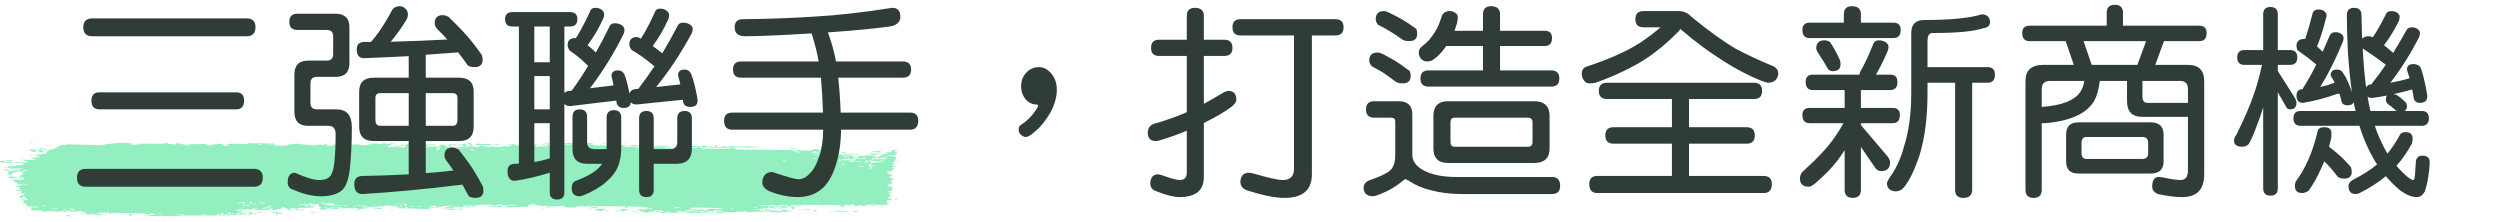 <svg width="529" height="47" viewBox="0 0 529 47" fill="none" xmlns="http://www.w3.org/2000/svg">
<path d="M14.701 45.872C14.819 45.852 15.292 45.901 15.496 45.893C15.264 46.107 14.277 45.946 14.701 45.872ZM35.699 30.287C35.529 30.34 35.359 30.393 35.189 30.446C35.672 30.48 36.321 30.441 36.769 30.492C36.842 30.5 36.652 30.654 36.825 30.661C36.998 30.668 36.965 30.458 37.217 30.435C37.5 30.411 38.795 30.557 39.244 30.553C40.921 30.539 42.613 30.419 44.294 30.506C42.559 30.662 44.307 30.82 44.793 30.753C44.901 30.737 44.884 30.347 46.625 30.445C47.731 30.507 46.709 31.065 48.556 30.786C47.136 30.395 48.532 30.423 49.645 30.41C49.837 30.407 51.387 30.466 52.071 30.449C52.305 30.443 52.662 30.238 52.973 30.233C53.187 30.229 53.348 30.341 53.666 30.335C55.145 30.31 56.601 30.302 58.083 30.339C57.217 30.865 58.763 30.563 58.833 30.588C59.186 30.731 57.589 30.772 58.22 30.861C59.103 30.845 59.986 30.828 60.869 30.812C60.144 30.748 61.828 30.37 62.138 30.542C62.001 30.077 66.161 30.946 66.794 30.791C66.926 30.758 66.063 30.528 68.066 30.633C68.283 30.645 68.201 30.785 68.314 30.772C68.383 30.764 68.795 30.319 69.234 30.565C69.395 30.655 68.368 30.947 70.622 30.83C69.725 30.377 73.747 30.584 74.487 30.698C74.34 30.637 74.192 30.576 74.044 30.515C74.776 30.679 74.908 30.525 75.072 30.534C75.737 30.567 76.65 30.723 77.269 30.709C77.993 30.692 77.995 30.41 78.839 30.52C78.639 30.458 78.439 30.396 78.238 30.334C78.821 30.349 79.404 30.363 79.987 30.378C78.637 30.752 80.278 30.396 80.387 30.388C80.559 30.375 80.311 30.527 80.6 30.508C80.629 30.505 80.586 30.361 81.031 30.345C81.96 30.312 81.813 30.493 82.203 30.491C82.239 30.49 82.114 30.36 82.787 30.33C84.928 30.232 82.776 30.429 82.694 30.447C82.587 30.47 83.32 31.012 81.502 30.82C82.113 30.881 82.174 31.121 82.243 31.127C82.304 31.131 83.362 31.098 83.42 31.089C83.94 31.008 83.482 30.844 83.584 30.815C83.667 30.791 84.941 31.005 85.24 30.512C85.85 30.966 84.889 30.925 83.866 30.995C83.717 31.088 84.84 31.178 84.899 31.178C86.348 31.177 85.546 30.804 85.862 30.565C86.029 30.44 86.619 30.695 86.074 30.36C87.389 30.325 86.591 30.519 86.676 30.547C86.805 30.59 87.265 30.494 87.322 30.506C87.407 30.525 87.113 30.641 87.446 30.682C87.501 30.688 88.038 30.488 87.346 30.393C88.271 30.422 88.195 30.251 88.509 30.594C89.146 29.945 88.971 30.978 89.222 31.014C89.889 31.11 89.695 30.601 89.731 30.576C89.973 30.416 91.82 30.591 92.278 30.518C92.097 30.885 90.814 30.522 90.526 30.593C89.57 30.83 91.875 30.777 91.18 31.238C91.472 31.111 91.763 30.985 92.054 30.858C92.589 31.154 91.831 31.284 93.268 31.175C93.504 30.919 92.252 31.216 92.503 31.014C92.651 30.896 93.485 30.87 93.501 30.808C93.517 30.733 92.764 30.822 92.883 30.707C93.142 30.457 95.89 30.695 93.798 30.831C94.382 30.826 94.682 31.322 95.188 31.168C95.516 31.067 93.675 30.383 96.436 30.508C96.495 30.742 95.332 30.578 95.302 30.595C95.26 30.621 95.47 31.149 95.507 31.175C95.635 31.261 98.456 30.978 99.052 31.244C98.816 30.939 101.183 31.189 101.44 31.096C101.509 31.071 101.253 30.884 101.326 30.864C101.784 30.746 103.022 31.08 103.596 31.088C104.239 31.098 104.157 30.937 104.193 30.937C104.476 30.946 104.25 31.056 104.423 31.055C104.684 31.055 106.479 31.077 106.569 31.054C106.595 31.047 106.302 30.863 106.694 30.828C106.762 30.822 106.719 31.04 107.877 30.946C109.273 30.832 106.908 30.674 107.488 30.445C108.385 30.771 108.355 30.448 108.599 30.473C108.683 30.482 109.309 30.757 109.989 30.74C109.501 30.784 109.013 30.829 108.525 30.874C109.005 30.922 109.937 30.862 110.332 30.917C110.525 30.943 110.366 31.169 110.785 31.163C110.874 31.16 111.227 30.61 110.129 30.857C110.042 30.661 110.564 30.788 110.806 30.733C110.843 30.724 110.987 30.396 111.297 30.6C111.371 30.65 110.562 31.607 112.649 30.915C112.716 30.892 112.482 30.773 112.548 30.748C112.593 30.731 113.125 30.779 113.184 30.762C113.244 30.744 112.987 30.613 113.059 30.587C113.426 30.455 113.908 30.974 113.151 30.934C113.404 30.998 113.657 31.062 113.911 31.127C113.64 30.735 114.308 31.017 114.659 31.005C116.904 30.927 115.4 30.673 115.786 30.542C116.407 30.33 115.933 31 116.855 30.798C116.94 30.78 115.826 30.495 118.001 30.656C117.68 30.667 117.359 30.678 117.038 30.689C117.223 31.067 118.197 30.663 118.272 30.658C119.127 30.606 118.549 30.742 119.818 30.547C119.931 30.53 120.178 30.623 120.42 30.577C121.424 30.385 119.095 30.46 119.031 30.307C119.001 30.232 121.506 30.251 121.592 30.287C121.957 30.445 120.456 30.356 120.742 30.552C120.847 30.622 124.417 30.479 125.133 30.555C125.96 30.644 126.332 31.157 126.337 30.581C126.57 31.146 126.776 30.76 126.882 30.764C128.16 30.817 128.163 30.822 129.259 30.768C129.501 30.756 129.705 30.928 129.791 30.899C129.841 30.881 129.747 30.698 129.992 30.641C130.331 30.564 132.368 30.753 132.52 30.854C132.671 30.956 131.659 30.898 131.84 31.065C132.573 31.082 133.275 31.041 134.013 31.058C134.319 31.066 134.162 31.183 134.294 31.185C134.35 31.187 135.408 31.084 135.363 31.041C135.258 30.94 131.992 31.008 132.852 30.803C133.018 30.764 133.604 31.033 133.511 30.706C136.429 30.78 139.346 30.854 142.264 30.928C140.587 31.173 138.701 30.954 136.945 30.977C136.705 30.98 135.891 30.948 135.99 31.114C137.483 31.157 139.339 31.07 140.773 31.178C140.819 31.182 140.65 31.331 140.822 31.354C141.143 31.398 142.189 31.158 142.365 31.22C142.395 31.235 141.8 31.431 141.981 31.555C142.446 31.875 142.564 31.167 142.963 31.175C143.272 31.182 145.348 31.524 145.865 31.308C146.415 31.078 144.335 31.174 144.489 30.986C145.896 30.797 147.321 30.999 148.651 30.975C148.674 30.975 148.471 30.827 148.767 30.806C149.284 30.77 149.419 30.98 149.67 31.013C149.941 31.049 150.9 31.019 151.028 31.095C151.044 31.105 150.85 31.313 150.821 31.319C150.403 31.405 150.255 31.135 150.217 31.131C150.074 31.121 149.934 31.224 149.804 31.218C149.589 31.208 149.471 31.113 149.188 31.104C148.993 31.098 149.182 31.281 148.993 31.273C148.924 31.269 148.179 30.85 148.11 31.278C148.088 31.413 154.181 31.586 154.79 31.478C154.267 31.427 153.745 31.375 153.223 31.324C154.283 31.449 155.558 31.107 155.648 31.613C159.581 31.654 163.515 31.696 167.448 31.737C168.151 31.78 167.765 32.105 168.921 32.01C168.622 31.907 168.324 31.803 168.025 31.7C168.617 31.772 171.242 31.914 171.666 31.847C171.721 31.838 171.798 31.544 172.454 31.519C173.035 31.497 173.129 31.717 173.44 31.759C173.701 31.794 173.995 31.736 174.072 31.749C174.132 31.758 174.155 31.893 174.298 31.917C174.75 31.989 174.384 31.61 174.832 32.045C174.723 32.062 174.614 32.079 174.505 32.095C175.05 32.158 175.795 32.356 174.992 32.454C174.854 32.471 174.972 32.34 174.869 32.34C170.836 32.365 174.057 32.618 175.47 32.416C175.833 32.609 177.868 32.491 177.935 32.529C178.029 32.584 177.681 32.738 178.137 32.872C178.233 32.9 180.954 32.792 179.974 33.048C179.772 33.101 178.468 33.046 178.153 33.053C178.893 33.463 180.627 32.876 180.822 32.891C181.609 32.955 179.311 33.246 181.083 33.294C182.446 33.33 181.166 33.057 181.69 32.94C181.985 32.875 183.527 33.176 183.485 32.786C184.014 32.744 183.705 32.951 183.77 32.965C183.834 32.978 184.874 32.862 185.212 32.944C185.253 32.954 185.124 33.157 185.167 33.173C185.249 33.202 186.253 33.161 186.293 33.144C186.318 33.132 186.079 32.955 186.178 32.912C186.292 32.862 187.258 32.904 187.311 32.853C187.386 32.776 186.194 32.827 186.393 32.629C186.942 32.678 187.838 32.546 188.201 32.386C188.112 32.432 187.579 32.439 187.394 32.422C187.481 32.132 188.625 32.136 188.234 32.366C188.482 32.242 188.313 32.177 188.453 32.06C188.489 32.031 188.843 32.025 188.911 31.974C188.92 31.964 188.555 31.855 188.628 31.796C188.76 31.689 189.831 31.713 189.919 31.741C190.166 31.82 189.292 31.916 189.22 32.039C189.209 32.057 189.952 32.298 189.963 32.319C190.007 32.547 189.18 32.383 189.275 32.587C189.479 32.631 189.683 32.674 189.888 32.717C189.099 32.925 187.641 32.818 187.265 33.054C188.434 32.984 189.657 32.992 189.654 33.524C189.654 33.748 189.149 33.879 189.169 33.936C189.243 34.14 189.943 33.919 189.969 33.929C189.99 33.942 190 33.954 190 33.966C190 33.966 190 33.966 190 33.966C190 34.085 189.002 34.171 188.952 34.225C188.868 34.322 189.312 34.72 189.312 34.808C189.296 34.826 188.585 34.92 188.825 35.074C189.068 35.229 189.69 35.233 189.712 35.249C189.83 35.342 188.743 35.426 188.71 35.481C188.693 35.509 189.277 35.679 189.294 35.728C189.309 35.777 188.865 35.885 188.69 36.04C188.559 36.155 188.939 36.243 188.872 36.261C188.825 36.273 187.797 36.272 187.746 36.292C187.671 36.322 187.912 36.459 187.877 36.494C187.827 36.544 187.495 36.494 187.538 36.545C187.571 36.583 188.858 37.057 188.849 37.184C188.834 37.401 187.472 36.903 188.74 37.757C188.749 37.762 189.057 37.702 189.066 37.707C189.256 37.864 188.267 38.106 189.477 38.063C187.226 38.336 189.197 38.389 188.864 38.753C188.735 38.893 187.862 38.951 187.858 38.972C187.943 39.149 188.221 39.011 188.316 39.099C188.368 39.147 187.587 39.335 187.763 39.457C187.854 39.52 188.682 39.497 188.717 39.51C189.045 39.625 188.642 39.75 188.714 39.832C188.762 39.887 189.262 39.891 189.275 39.901C189.296 39.922 188.617 40.144 188.476 40.223C188.368 40.283 188.772 40.377 188.697 40.403C188.245 40.56 187.283 40.16 188.21 40.721C188.266 40.755 188.617 40.741 188.627 40.748C188.844 40.907 188.199 40.921 188.083 41.051C187.885 41.275 188.813 41.15 188.041 41.308C188.62 41.454 188.942 41.448 189.62 41.407C187.744 41.521 187.082 42.102 189.164 42.087C188.502 42.078 188.576 42.405 188.378 42.411C188.255 42.414 187.295 42.089 187.735 42.819C187.79 42.911 188.374 42.795 188.191 42.981C186.791 42.934 188.161 43.1 188.163 43.125C188.145 43.555 184.724 43.203 184.136 43.252C183.454 43.309 182.848 43.648 182.699 43.648C182.212 43.649 182.616 43.476 182.507 43.413C182.397 43.35 181.01 43.68 180.94 43.662C180.672 43.589 180.944 43.385 180.916 43.375C180.584 43.25 178.721 43.41 178.199 43.362C178.215 43.495 179.262 43.505 178.609 43.718C177.847 43.966 177.804 43.382 177.784 43.356C174.296 43.362 170.807 43.368 167.319 43.373C167.363 43.684 169.643 43.449 169.695 43.49C170 43.732 166.147 43.728 165.675 43.618C166.034 43.685 166.393 43.752 166.752 43.819C166.139 44.176 164.782 43.713 163.895 43.87C163.609 43.921 164.159 44.059 164.147 44.068C163.826 44.207 163.309 44.1 163.695 43.914C162.909 44.093 163.024 43.896 162.421 43.881C162.39 43.88 162.649 44.024 162.172 44.084C161.948 44.112 160.756 44.112 160.596 44.238C160.53 44.291 161.135 44.85 161.21 44.369C162.507 44.604 161.624 44.15 162.128 44.161C162.205 44.164 162.028 44.432 163.297 44.306C163.055 44.79 161.594 44.428 161.343 44.486C160.827 44.607 162.955 44.857 163.346 44.48C163.163 44.857 163.497 44.531 163.971 44.546C164.491 44.563 164.264 44.675 164.545 44.676C165.314 44.679 164.995 44.412 165.629 44.652C165.011 43.908 166.714 44.554 167.21 44.749C166.403 44.787 165.595 44.825 164.788 44.862C164.834 44.901 164.88 44.941 164.927 44.98C164.714 44.974 164.501 44.968 164.289 44.963C164.323 44.926 164.357 44.888 164.391 44.851C163.295 45.094 163.027 44.821 162.938 44.818C161.787 44.786 160.458 44.788 159.294 44.787C159.12 44.787 159.239 45.031 157.967 44.84C157.561 44.779 157.945 44.59 157.484 44.618C156.909 45.133 156.92 44.722 156.749 44.722C156.258 44.722 155.958 44.849 155.912 44.851C155.306 44.871 154.417 44.849 153.751 44.868C153.739 44.87 154.085 45.028 153.652 44.982C153.5 44.965 152.137 44.29 150.945 44.51C151.255 44.555 151.565 44.601 151.875 44.647C151.511 44.583 148.957 44.753 149.581 44.934C149.964 45.044 150.899 44.609 151.001 45.028C150.151 44.902 145.457 45.09 145.092 44.992C145.041 44.978 145.352 44.843 145.283 44.825C145.228 44.812 144.153 44.844 144.011 44.792C143.926 44.761 144.401 44.678 144.362 44.629C144.328 44.594 142.985 44.536 142.909 44.706C143.239 44.638 144.165 44.697 143.679 44.841C143.617 44.859 143.293 44.749 143.217 44.772C142.512 44.98 144.618 44.93 144.944 44.932C143.621 45.148 141.575 44.893 140.042 45.034C139.423 44.893 140.961 44.818 140.26 44.7C138.806 44.457 139.873 44.896 139.828 44.914C139.467 45.057 138.237 44.291 138.236 44.874C137.709 44.786 137.88 44.713 137.136 44.789C137.234 44.83 137.332 44.87 137.429 44.91C136.604 45.248 134.856 44.396 134.987 44.331C135.339 44.157 136.249 44.428 136.327 44.422C136.442 44.412 136.76 43.821 138.019 44.35C138.535 43.953 136.024 44.082 137.166 43.812C136.395 43.856 133.219 43.58 132.762 43.754C132.708 43.777 132.962 44.172 132.178 43.971C131.805 43.875 132.703 43.87 132.533 43.78C132.008 43.504 124.877 43.681 123.523 43.695C123.435 43.696 123.467 43.573 123.381 43.574C123.115 43.578 122.148 43.761 121.673 43.704C122.657 43.931 120.746 43.949 120.26 43.924C119.522 43.886 119.567 43.67 119.249 43.624C118.02 43.447 116.116 43.96 115.162 43.48C115.214 43.956 113.51 43.247 112.736 43.243C112.129 43.24 111.248 43.554 112.067 43.746C111.02 43.724 109.917 43.813 108.934 43.842C108.772 43.847 108.995 43.706 108.718 43.719C108.693 43.721 108.658 43.859 108.42 43.873C106.455 43.993 107.411 43.7 107.044 43.614C106.838 43.566 106.686 43.542 106.575 43.534C107.72 43.507 109.041 43.453 109.394 43.449C109.093 43.145 106.856 43.508 106.201 43.426C106.178 43.423 106.257 43.255 106.234 43.254C106.234 43.254 106.233 43.254 106.233 43.254C105.987 43.241 104.424 43.303 104.745 43.503C104.832 43.556 105.552 43.556 106.405 43.538C106.174 43.576 106.347 43.764 106.306 43.772C105.812 43.864 104.6 43.681 104.171 43.656C104.073 43.651 104.08 43.771 104.063 43.772C103.673 43.744 103.833 43.401 103.432 43.755C102.725 43.327 104.758 43.691 104.615 43.413C104.505 43.199 99.987 43.314 100.001 43.651C99.985 43.615 99.923 43.571 99.796 43.52C99.513 43.406 98.256 43.442 98.039 43.504C98.002 43.516 98.017 43.844 97.972 43.847C97.858 43.854 96.321 43.597 95.747 43.791C96.057 43.837 96.367 43.883 96.677 43.929C94.805 43.932 95.094 44.029 95.718 44.127C95.749 44.128 95.78 44.14 95.809 44.142C96.293 44.214 96.913 44.284 96.922 44.31C96.957 44.408 93.782 44.463 94.392 44.159C94.478 44.118 95.947 44.253 95.219 44.036C95.092 43.998 94.149 44.06 94.099 44.036C93.767 43.877 95.828 43.666 95.576 43.441C95.076 43.655 94.434 43.542 93.861 43.598C93.6 43.623 93.535 43.787 93.503 43.79C93.022 43.833 93.292 43.661 93.131 43.665C93.045 43.668 92.097 44.035 92.276 43.529C89.152 43.901 91.412 43.901 93.329 43.872C92.723 44.056 91.535 43.967 91.003 44.01C90.811 44.025 90.925 44.194 90.602 44.228C89.937 44.297 86.764 44.103 85.937 44.058C86.445 43.998 86.296 43.815 85.904 43.827C85.513 43.84 85.842 44.085 85.765 44.111C85.683 44.139 83.845 44.023 83.539 44.055C84.923 43.966 84.611 43.783 83.436 43.764C83.606 43.711 83.775 43.658 83.945 43.605C83.257 43.68 81.809 43.4 81.411 43.483C81.348 43.497 81.573 43.651 81.538 43.658C81.188 43.724 80.001 43.567 79.945 43.619C79.898 43.663 80.405 43.792 80.217 43.855C80.178 43.869 79.689 43.661 79.208 43.712C79.03 43.731 79.137 43.876 79.092 43.885C78.717 43.955 78.939 43.71 78.254 43.749C77.752 43.778 77.378 44.018 76.684 43.938C78.962 44.244 77.047 44.117 76.095 44.209C75.942 44.224 76.073 44.488 75.162 44.359C77.102 43.882 74.608 44.107 74.098 44.102C74.07 44.1 74.061 43.926 73.811 43.923C73.789 43.923 73.82 44.041 73.587 44.05C71.382 44.135 72.792 44.002 72.373 43.886C72.195 43.836 71.123 44.003 70.834 44.007C70.767 44.007 70.798 43.885 70.541 43.89C70.086 43.898 69.679 44.029 69.379 44.039C69.344 44.04 69.343 43.847 68.774 43.909C68.614 43.927 68.434 43.995 68.662 44.051C69.415 44.233 70.844 43.917 71.695 44.1C72.471 44.266 70.023 44.281 69.896 44.282C69.849 44.283 70.327 44.187 69.842 44.168C69.427 44.152 68.669 44.486 68.051 44.413C68.004 44.408 67.51 44.125 67.532 44.108C67.553 44.096 68.311 44.035 68.201 43.953C68.188 43.944 67.706 43.946 67.643 43.885C67.566 43.811 67.359 43.083 67.255 43.065C66.991 43.019 67.163 43.185 66.992 43.174C66.626 43.15 65.355 42.934 65.314 43.187C65.524 43.202 65.734 43.217 65.944 43.231C64.775 43.257 65.273 43.365 65.108 43.412C64.93 43.463 64.98 43.242 64.586 43.221C64.5 43.216 62.853 43.263 62.883 43.355C63.794 43.207 63.456 43.481 63.498 43.486C63.658 43.504 63.862 43.35 64.076 43.354C65.582 43.378 64.063 43.62 64.419 43.683C64.541 43.704 64.785 43.572 64.837 43.579C65.006 43.601 65.008 43.773 65.121 43.759C65.384 43.727 65.077 43.483 65.098 43.471C65.332 43.319 66.252 43.508 65.68 43.773C66.024 43.868 66.064 43.546 66.337 43.675C66.879 43.929 66.067 43.864 65.847 43.906C65.057 44.059 64.823 43.935 63.706 43.978C63.304 43.992 62.827 44.149 62.641 44.157C62.523 44.163 61.413 43.619 61.38 44.47C60.949 44.388 60.272 43.827 59.827 43.853C59.428 43.876 59.555 44.177 59.518 44.189C59.461 44.207 58.978 44.183 58.815 44.226C58.623 44.276 58.719 44.391 58.415 44.438C57.66 44.554 57.68 44.247 57.602 44.227C56.701 43.996 57.095 44.433 56.895 44.468C56.709 44.5 54.1 44.332 53.551 44.443C53.775 44.381 53.998 44.319 54.221 44.258C53.822 44.066 53.398 44.379 53.39 44.035C53.309 44.59 52.484 44.219 52.236 44.233C52.138 44.239 52.146 44.334 52.023 44.338C51.545 44.355 50.468 44.279 50.209 44.327C49.088 44.534 51.954 44.877 52.18 44.898C51.728 44.891 49.173 45.016 50.347 45.282C50.529 45.324 50.851 45.075 50.953 45.066C51.643 45.002 51.1 45.224 51.154 45.245C51.246 45.279 51.7 45.064 51.82 45.09C51.86 45.098 51.603 45.3 52.261 45.304C51.937 45.499 50.087 45.34 49.844 45.386C49.758 45.402 50.3 45.819 48.717 45.414C48.735 45.453 48.754 45.492 48.772 45.53C47.89 45.546 47.009 45.562 46.127 45.578C46.223 45.489 46.718 45.31 46.094 45.348C45.736 45.37 46.001 45.569 45.968 45.574C45.646 45.629 39.946 45.563 38.841 45.585C38.465 45.592 37.417 45.752 37.337 45.755C36.86 45.771 35.169 45.667 34.831 45.69C34.62 45.704 34.821 45.87 34.633 45.862C34.458 45.855 34.639 45.694 34.587 45.688C34.156 45.629 30.887 45.84 30.11 45.689C30.585 45.734 32.953 45.413 32.905 45.3C32.895 45.284 32.32 45.162 32.201 45.222C32.005 45.083 31.331 45.506 30.965 45.423C30.924 45.413 31.087 45.176 30.433 45.133C30.208 45.118 29.618 45.303 29.025 45.096C28.166 45.196 23.649 44.888 23.339 45.143C23.33 45.156 23.966 45.244 23.536 45.349C22.965 45.488 23.478 45.019 22.812 44.979C22.712 44.972 20.859 45.02 20.798 45.049C20.237 45.312 21.856 45.419 21.833 45.449C21.777 45.526 20.432 45.573 20.377 45.555C20.325 45.536 21.422 45.187 20.104 45.319C20.255 45.361 20.406 45.403 20.557 45.444C19.937 45.526 19.878 45.284 19.728 45.27C19.261 45.223 18.756 45.589 18.008 45.137C17.81 45.017 18.139 44.883 18.114 44.865C17.876 44.704 17.573 45.136 17.216 44.814C17.189 44.789 18.02 44.596 16.567 44.596C16.667 44.627 16.767 44.658 16.867 44.689C16.662 44.758 15.191 44.799 14.993 44.782C14.415 44.735 14.919 44.513 14.338 44.539C14.71 44.843 12.943 44.883 13.044 44.621C12.798 44.95 11.296 44.696 10.59 44.689C10.145 44.684 9.237 44.827 9.095 44.811C8.923 44.79 8.975 44.566 8.664 44.516C8.575 44.502 7.649 44.666 6.835 44.434C6.678 44.389 6.347 44.008 6.64 43.913C7.141 43.75 8.09 44.057 8.078 43.832C8.063 43.592 6.786 43.735 6.442 43.703C4.854 43.558 5.771 43.302 5.73 43.225C5.624 43.036 4.756 43.042 4.72 43.025C4.57 42.95 5.185 42.801 5.194 42.687C5.205 42.537 4.369 42.267 4.559 42.217C4.831 42.145 5.6 42.37 5.649 42.359C6.283 42.214 5.414 41.869 5.174 41.699C5.101 41.647 5.391 41.561 5.331 41.546C4.411 41.313 5.137 42.031 4.525 41.983C3.98 41.941 4.682 41.714 4.661 41.701C4.634 41.687 3.982 41.675 3.88 41.595C3.829 41.554 5.525 41.113 5.454 40.915C4.913 40.959 4.372 41.002 3.831 41.046C3.789 40.788 4.567 40.978 4.647 40.951C4.809 40.898 4.357 40.767 4.377 40.685C4.387 40.634 4.917 40.448 4.438 40.372C4.274 40.346 3.928 40.527 3.329 40.342C5.415 40.106 3.969 39.961 3.908 39.869C3.848 39.778 4.844 39.562 3.635 39.6C3.582 39.098 3.661 39.442 4.004 39.353C4.425 39.245 3.452 39.08 4.991 39.205C4.903 38.97 3.667 38.986 3.601 38.968C3.545 38.951 3.819 38.835 3.721 38.796C2.562 38.341 3.359 38.549 3.023 38.259C2.993 38.233 1.897 38.125 2.731 38.083C4.251 38.006 4.886 38.339 5.141 37.627C4.017 37.317 2.656 37.777 2.314 37.785C1.791 37.796 2.333 37.651 2.268 37.61C2.246 37.597 1.795 37.609 1.789 37.597C1.468 37.054 3.795 37.589 4.528 37.494C4.332 37.413 4.135 37.331 3.939 37.25C4.205 37.247 4.472 37.243 4.738 37.24C3.469 37.077 4.694 37.178 5.01 36.738C5.081 36.639 4.247 36.809 5.199 36.534C4.497 36.471 4.721 36.381 4.085 36.505C4.102 36.328 5.531 36.129 6.095 36.039C4.103 35.841 5.239 36.488 3.517 36.145C3.198 36.364 4.02 36.321 3.953 36.357C3.712 36.487 3.148 36.281 2.468 36.735C2.358 36.81 2.826 37.039 2.133 37.028C2.056 37.027 1.614 36.83 1.62 36.816C1.679 36.663 2.116 36.72 2.134 36.656C2.151 36.595 1.663 36.632 1.662 36.615C1.647 36.423 2.069 36.541 2.007 36.481C1.875 36.35 0.12 35.936 2.41 36.057C0.508 36.275 2.167 36.27 2.908 36.186C3.096 36.165 3.144 36.05 3.413 36.011C3.76 35.959 4.165 36.014 4.344 35.993C4.537 35.97 3.442 35.698 5.025 35.779C4.22 35.509 2.796 35.797 2.004 35.607C0.407 35.224 3.118 35.141 3.4 35.104C3.476 35.094 3.223 34.939 3.274 34.929C3.356 34.915 4.894 34.987 5.046 34.858C5.197 34.73 4.482 34.864 4.435 34.73C4.402 34.64 6.258 34.48 5.254 34.419C4.561 34.376 3.285 34.739 3.07 34.349C4.088 34.317 5.107 34.285 6.125 34.253C5.568 34.105 5.01 33.956 4.453 33.808C5.596 33.761 6.584 33.928 7.669 33.717C5.061 33.242 8.516 33.338 8.554 33.28C8.567 33.245 7.54 32.86 7.375 32.79C8.285 32.642 11.05 32.569 9.432 32.093C9.726 32.201 10.437 31.936 10.427 31.916C10.337 31.706 8.786 31.842 9.039 31.652C9.332 31.432 9.743 31.73 10.194 31.707C12.508 31.582 11.873 30.485 14.193 30.659C14.146 30.62 14.1 30.581 14.054 30.542C16.576 30.604 19.097 30.666 21.619 30.728C22.605 30.393 25.231 30.189 26.521 30.226C26.78 30.233 28.055 30.409 28.151 30.44C28.33 30.499 27.35 30.522 27.793 30.632C27.886 30.655 30.044 30.729 29.89 30.542C29.648 30.52 28.891 30.614 28.767 30.57C27.897 30.255 34.551 30.506 34.881 30.379C34.734 30.319 34.586 30.258 34.439 30.197C34.859 30.227 35.279 30.257 35.699 30.287ZM16.404 45.341C16.152 45.529 15.52 45.388 15.147 45.441C14.632 45.514 13.755 46.239 14.132 45.513C14.89 45.456 15.647 45.398 16.404 45.341ZM27.47 45.621C26.962 45.52 27.356 45.115 27.772 45.283C27.819 45.303 28.157 45.757 27.47 45.621ZM22.147 45.429C22.169 45.423 22.607 45.434 22.623 45.441C23.016 45.603 21.693 45.57 22.147 45.429ZM47.861 45.221C47.301 45.238 47.706 45.607 48.054 45.455C48.076 45.446 47.898 45.22 47.861 45.221ZM47.463 45.211C47.028 44.881 46.153 45.55 46.849 45.483C46.916 45.476 47.483 45.227 47.463 45.211ZM25.66 45.46C25.717 45.334 26.241 45.395 26.465 45.425C26.459 45.54 25.88 45.446 25.66 45.46ZM38.939 45.425C38.962 45.325 37.141 45.331 37.017 45.462C37.304 45.406 38.918 45.514 38.939 45.425ZM43.608 45.285C43.562 45.268 42.933 45.294 42.951 45.382C43.258 45.497 43.815 45.363 43.608 45.285ZM52.886 45.291C52.921 45.269 52.45 44.711 53.566 45.078C53.729 45.132 53.144 45.278 53.203 45.298C53.324 45.337 53.421 45.355 53.498 45.358C52.978 45.405 52.439 45.427 52.386 45.393C52.141 45.233 52.871 45.3 52.886 45.291ZM57.758 44.875C57.865 44.784 58.549 44.833 58.704 44.87C58.731 44.877 58.615 45.117 58.923 45.099C59.17 45.084 58.8 44.839 59.282 44.878C59.769 44.917 59.118 45.092 59.161 45.105C59.218 45.121 59.971 45.011 59.947 45.153C59.93 45.259 59.123 45.188 58.924 45.21C58.669 45.239 58.978 45.415 58.551 45.377C58.283 45.353 58.432 45.044 58.375 45.028C58.328 45.016 57.39 45.194 57.759 44.876C57.759 44.876 57.758 44.875 57.758 44.875ZM53.639 45.345C53.6 45.355 53.554 45.361 53.498 45.358C53.545 45.354 53.592 45.349 53.639 45.345ZM17.871 45.205C18.135 45.301 17.352 45.423 17.055 45.298C17.05 45.197 17.829 45.19 17.871 45.205ZM54.121 45.093C54.893 45.17 54.325 45.277 53.639 45.345C53.857 45.287 53.862 45.067 54.121 45.093ZM32.201 45.222C32.233 45.245 32.254 45.281 32.257 45.34C32.171 45.275 32.163 45.241 32.201 45.222ZM34.002 45.327C34.619 45.147 33.365 45.154 33.373 45.283C33.377 45.332 33.977 45.334 34.002 45.327ZM48.578 45.238C48.522 45.221 49.399 44.677 48.125 45.085C48.805 45.149 48.088 45.208 48.099 45.256C48.126 45.393 49.268 45.261 49.521 45.32C49.719 45.076 48.765 45.297 48.58 45.238C48.579 45.238 48.579 45.238 48.578 45.238ZM66.537 45.007C66.382 45.15 65.891 45.104 65.56 45.096C65.715 44.952 66.206 44.998 66.537 45.007ZM153.232 45.028C150.962 45.16 150.668 44.576 152.745 44.807C152.786 44.812 153.37 44.968 153.232 45.028ZM133.75 44.876C133.536 44.621 134.244 44.581 134.708 44.686C134.814 44.709 135.203 44.967 134.759 45.018C134.773 44.709 134.086 44.591 133.75 44.876ZM54.557 44.93C54.782 44.76 55.474 44.881 55.839 44.906C55.616 45.046 54.88 44.983 54.557 44.93ZM145.772 44.723C145.533 44.703 145.372 44.925 145.413 44.944C145.598 45.028 146.045 44.849 145.772 44.723ZM52.323 44.903C52.292 44.802 53.208 44.704 53.272 44.955C53.076 44.937 52.346 44.967 52.323 44.903ZM65.912 44.931C65.77 44.879 66.507 44.787 66.73 44.838C66.712 44.946 66.006 44.964 65.912 44.931ZM141.92 44.798C141.706 44.779 141.171 44.773 141.111 44.862C141.038 44.974 141.823 44.936 141.92 44.798ZM181.788 44.605C181.815 44.645 180.986 44.935 180.618 44.861C179.918 44.721 181.759 44.576 181.788 44.605ZM148.037 44.608C148.713 44.819 147.963 44.615 147.993 44.837C148.447 44.845 149.578 44.856 148.801 44.638C148.649 44.596 148.249 44.623 148.037 44.608ZM147.414 44.534C147.342 44.606 146.855 44.833 147.276 44.816C147.47 44.809 147.784 44.557 147.414 44.534ZM176.652 44.703C176.046 44.507 178.822 44.612 178.902 44.647C178.944 44.665 178.972 44.682 178.988 44.696C179.09 44.634 179.614 44.623 179.675 44.78C179.517 44.767 179.088 44.781 179.038 44.764C179.017 44.756 179.001 44.749 178.99 44.742C178.805 44.879 176.768 44.74 176.652 44.703ZM172.051 44.501C172.744 44.211 172.867 44.704 172.807 44.72C172.053 44.922 172.545 44.558 172.522 44.541C172.469 44.513 171.933 44.681 172.054 44.501C172.053 44.501 172.052 44.501 172.051 44.501ZM175.709 44.622C175.737 44.616 176.319 44.631 176.343 44.639C176.82 44.804 175.173 44.762 175.709 44.622ZM61.43 44.53C61.846 44.579 61.438 44.761 61.161 44.695C61.138 44.689 61.062 44.487 61.43 44.53ZM147.081 44.583C146.985 44.549 144.514 44.42 144.663 44.694C144.873 44.661 147.681 44.802 147.081 44.583ZM128.619 44.517C129.054 44.519 128.579 44.777 128.347 44.681C128.261 44.645 128.509 44.516 128.619 44.517ZM51.087 44.669C50.635 44.811 50.729 44.335 51.121 44.498C51.136 44.505 51.105 44.663 51.087 44.669ZM132.099 44.665C130.597 44.822 130.953 44.003 132.906 44.279C132.845 44.316 132.784 44.352 132.723 44.389C134.977 44.511 132.877 44.447 132.325 44.492C132.115 44.51 132.291 44.646 132.101 44.666C132.1 44.666 132.1 44.666 132.099 44.665ZM126.328 44.501C124.881 43.92 127.643 44.298 128.435 44.223C127.667 44.463 126.667 44.426 128.027 44.672C126.039 44.719 126.867 44.488 126.787 44.469C126.693 44.447 126.389 44.526 126.328 44.501ZM130.144 44.497C130.228 44.48 130.858 44.599 131.085 44.579C130.768 44.778 129.589 44.612 130.144 44.497ZM167.229 44.636C167.281 44.48 167.41 44.366 167.908 44.424C167.754 44.502 167.436 44.569 167.229 44.636ZM15.926 44.523C15.583 44.511 14.901 44.453 15.11 44.616C15.133 44.63 15.925 44.614 15.926 44.523ZM139.906 44.457C139.833 44.438 137.949 44.425 138.6 44.597C138.796 44.648 140.51 44.627 139.906 44.457ZM149.662 44.477C149.504 44.475 148.864 44.504 148.85 44.541C148.807 44.668 149.593 44.598 149.662 44.477ZM14.198 44.363C14.153 44.347 13.106 44.376 13.221 44.451C13.44 44.594 14.352 44.419 14.198 44.363ZM62.945 44.166C63.033 44.16 63.148 44.329 63.179 44.331C63.25 44.334 64.85 44.269 64.239 44.485C64.137 44.522 61.834 44.438 61.534 44.417C61.418 44.185 62.402 44.406 62.642 44.382C62.684 44.377 62.711 44.183 62.944 44.167C62.945 44.167 62.945 44.166 62.945 44.166ZM169.82 44.472C169.89 44.324 171.772 44.227 171.751 44.405C171.107 44.428 170.463 44.45 169.82 44.472ZM168.864 44.447C168.462 44.343 169.403 44.309 169.68 44.355C169.683 44.454 168.922 44.463 168.864 44.447ZM146.092 43.926C145.903 43.962 146.485 44.177 146.354 44.219C146.271 44.245 145.849 44.164 145.714 44.231C145.676 44.253 146.107 44.455 146.231 44.446C146.408 44.435 146.237 44.276 146.43 44.275C147.071 44.271 147.64 44.385 148.242 44.382C148.296 44.381 147.875 44.269 148.338 44.271C148.41 44.271 148.84 44.438 149.394 44.413C150.618 43.895 151.517 44.404 153.07 44.217C153.012 44.168 151.85 44.037 151.782 44.032C150.483 43.947 148.157 43.938 146.797 43.937C146.448 43.936 146.618 44.046 146.468 44.05C146.349 44.053 146.49 43.85 146.092 43.926ZM16.108 44.41C15.944 44.207 15.372 44.336 15.006 44.325C15.135 44.508 15.75 44.365 16.108 44.41ZM160.414 44.29C160.231 44.298 159.662 44.237 159.615 44.298C159.555 44.378 160.375 44.428 160.414 44.29ZM71.972 44.224C71.99 44.218 72.431 44.229 72.447 44.235C72.841 44.398 71.518 44.365 71.972 44.224ZM82.523 44.263C82.857 44.238 83.194 44.174 83.307 44.339C83.094 44.314 82.483 44.377 82.523 44.263ZM97.079 44.258C97.01 44.042 98.016 44.182 98.206 44.201C98.136 44.297 97.129 44.413 97.079 44.258ZM167.156 43.959C167.772 43.972 167.642 43.645 168.032 43.793C168.096 43.818 168.302 44.498 167.626 44.243C167.504 44.197 167.98 44.036 167.156 43.959ZM133.224 44.286C133.381 44.144 133.87 44.186 134.2 44.197C134.126 44.303 133.459 44.276 133.224 44.286ZM12.308 44.2C12.02 43.999 10.686 44.148 11.016 44.281C11.063 44.299 12.121 44.193 12.308 44.2ZM56.122 44.279C56.671 44.121 55.534 44.072 55.175 44.227C55.338 44.217 56.085 44.29 56.122 44.279ZM93.582 44.141C93.609 44.134 94.19 44.15 94.216 44.157C94.693 44.323 93.047 44.281 93.582 44.141ZM79.053 44.001C79.263 43.871 80.641 43.976 80.95 44.106C80.653 44.297 78.793 44.164 79.053 44.001ZM164.624 44.052C165.063 44.045 165.479 44.085 165.883 44.142C165.798 44.252 164.67 44.134 164.624 44.052ZM95.718 44.127C95.749 44.128 95.78 44.14 95.809 44.142C95.778 44.137 95.748 44.132 95.718 44.127ZM154.796 43.975C154.428 43.931 154.505 44.133 154.527 44.139C154.804 44.204 155.213 44.024 154.796 43.975ZM15.687 44.111C15.56 43.93 14.941 44.071 14.585 44.027C14.688 44.171 15.4 44.13 15.687 44.111ZM124.778 44.129C124.316 43.932 126.197 43.703 126.593 43.83C126.622 43.952 124.846 44.156 124.778 44.129ZM54.418 44.007C54.381 43.865 53.591 44.036 53.759 44.104C53.865 44.146 54.44 44.095 54.418 44.007ZM127.539 43.913C127.716 43.87 128.127 44.01 127.982 44.096C127.796 44.206 127.493 43.926 127.539 43.913ZM143.394 43.799C143.316 43.777 142.277 43.923 142.707 44.068C143.004 44.169 143.052 43.964 143.122 43.963C143.2 43.964 144.868 44.215 143.394 43.799ZM114.244 44.005C114.636 43.95 115.11 44.014 115.52 44.01C115.353 44.098 114.411 44.122 114.244 44.005ZM57.464 43.969C57.368 43.911 54.775 43.877 56.248 44.054C56.334 44.064 57.753 44.143 57.464 43.969ZM167.156 43.959C167.078 43.957 166.989 43.951 166.885 43.937C166.988 43.942 167.078 43.952 167.156 43.959ZM160.166 43.938C160.308 43.834 159.594 43.806 159.383 43.861C159.319 43.988 160.147 43.952 160.166 43.938ZM115.551 43.865C115.788 43.806 116.217 43.869 116.51 43.862C116.46 43.959 115.654 43.963 115.551 43.865ZM98.95 43.757C99.419 43.814 99.997 43.788 100.006 43.67C100.016 43.688 100.039 43.708 100.076 43.728C100.115 43.747 100.617 43.692 100.836 43.733C102.144 43.971 95.784 43.873 99.471 43.54C99.297 43.612 99.124 43.685 98.95 43.757ZM77.188 43.724C76.922 43.58 76.175 43.76 76.369 43.816C76.504 43.855 77.455 43.868 77.188 43.724ZM87.441 43.639C87.361 43.613 86.633 43.714 86.614 43.789C87.033 43.869 87.804 43.758 87.441 43.639ZM75.14 43.556C74.973 43.534 74.759 43.765 74.779 43.776C74.949 43.86 75.421 43.684 75.14 43.556ZM165.881 43.336C165.632 43.27 164.839 43.437 164.666 43.59C164.634 43.56 164.548 43.522 164.389 43.476C164.389 43.476 164.39 43.476 164.39 43.476C164.176 43.414 157.765 43.346 162.065 43.641C162.2 43.65 162.016 43.513 162.564 43.537C162.6 43.539 162.618 43.651 162.73 43.656C162.987 43.668 164.358 43.739 164.633 43.648C164.635 43.669 164.653 43.689 164.691 43.707C165.029 43.868 166.074 43.387 165.881 43.336ZM88.886 43.618C88.739 43.577 88.275 43.616 88.227 43.715C88.457 43.763 89.226 43.715 88.886 43.618ZM57.383 43.563C57.084 43.482 56.327 43.634 56.556 43.715C56.696 43.765 57.728 43.657 57.383 43.563ZM84.237 43.671C85.95 43.788 84.645 43.661 84.908 43.517C84.684 43.568 84.46 43.62 84.237 43.671ZM173.809 43.71C173.536 43.677 173.857 43.391 174.158 43.546C174.252 43.595 173.962 43.728 173.809 43.71ZM186.143 43.621C185.91 43.368 187.048 43.517 186.605 43.691C186.584 43.696 186.16 43.631 186.143 43.621ZM177.524 43.518C177.339 43.69 177.218 43.711 176.696 43.668C177.469 43.619 176.752 43.467 177.524 43.518ZM100.001 43.651C100.004 43.658 100.007 43.664 100.006 43.67C100.003 43.664 100.001 43.658 100.001 43.651ZM73.529 43.601C73.315 43.455 72.714 43.465 72.893 43.612C72.91 43.626 73.441 43.709 73.529 43.601ZM164.666 43.59C164.695 43.616 164.68 43.633 164.633 43.648C164.631 43.629 164.643 43.611 164.666 43.59ZM76.756 43.481C76.735 43.591 77.649 43.633 77.686 43.62C78.211 43.431 77.134 43.475 76.756 43.481ZM51.335 43.41C51.288 43.422 51.593 43.703 51.779 43.593C51.923 43.507 51.512 43.367 51.335 43.41ZM179.298 43.447C179.587 43.447 179.995 43.447 180.07 43.581C179.876 43.561 179.292 43.545 179.298 43.447ZM185.697 43.438C185.355 43.595 184.573 43.594 184.074 43.568C184.064 43.361 185.376 43.486 185.697 43.438ZM166.667 43.413C166.643 43.405 165.917 43.343 166.016 43.481C166.161 43.685 166.872 43.489 166.667 43.413ZM52.746 43.56C53.071 43.464 52.323 43.171 51.98 43.398C51.804 43.514 52.691 43.576 52.746 43.56ZM71.653 43.409C71.224 43.489 72.287 43.632 72.435 43.487C72.237 43.476 71.805 43.381 71.653 43.409ZM86.236 43.263C84.886 42.845 85.621 43.607 85.861 43.54C85.895 43.531 86.269 43.273 86.236 43.263ZM8.957 43.365C8.765 43.423 9.478 43.634 9.571 43.495C9.628 43.408 9.079 43.328 8.957 43.365ZM106.575 43.534C106.518 43.536 106.461 43.537 106.405 43.538C106.447 43.531 106.503 43.529 106.575 43.534ZM67.762 42.85C68.713 43.44 68.613 42.985 68.696 42.987C68.874 42.994 69.289 43.153 69.626 43.127C69.24 43.193 68.855 43.26 68.47 43.326C68.774 43.369 71.418 43.586 71.474 43.49C71.553 43.354 70.721 43.397 70.697 43.385C70.662 43.368 70.532 42.989 70.455 42.975C70.328 42.952 68.117 42.944 67.762 42.85ZM83.412 43.328C83.629 43.373 83.691 43.523 83.792 43.487C83.826 43.475 83.832 43.332 83.949 43.295C83.77 43.306 83.591 43.317 83.412 43.328ZM66.06 43.38C65.79 43.205 66.997 43.272 67.036 43.291C67.242 43.41 66.279 43.523 66.06 43.38ZM76.299 43.355C76.255 43.344 75.329 43.29 75.336 43.387C75.581 43.461 76.82 43.482 76.299 43.355ZM84.094 43.285C84.419 43.302 85.035 43.446 84.964 43.23C84.964 43.23 84.963 43.23 84.963 43.23C84.673 43.249 84.384 43.267 84.094 43.285ZM53.858 43.105C53.254 42.761 53.54 43.195 54.074 43.306C54.236 43.152 53.957 43.16 53.858 43.105ZM51.927 42.849C51.759 42.787 50.029 42.855 50.293 43.036C50.387 43.101 51.382 42.938 51.428 42.95C51.497 42.969 51.18 43.17 51.71 43.13C51.679 43.062 51.984 42.869 51.927 42.849ZM53.358 42.885C52.759 42.624 52.624 43.105 53.075 43.106C53.251 43.107 53.444 42.922 53.358 42.885ZM55.807 42.926C55.592 42.88 55.017 42.814 54.621 42.974C55.151 42.987 55.681 43.001 56.211 43.015C56.272 42.924 55.996 42.966 55.806 42.926C55.806 42.926 55.807 42.926 55.807 42.926ZM189.3 42.204C188.824 42.068 189.921 42.015 189.968 42.049C190.105 42.16 189.513 42.265 189.3 42.204ZM5.236 38.992C5.103 38.938 5.017 38.759 4.725 38.852C5.018 38.985 5.311 39.117 5.605 39.249C5.832 38.946 5.38 39.052 5.236 38.992ZM4.117 37.886C4.158 37.878 3.932 37.413 4.467 37.724C4.828 37.933 2.863 38.138 2.508 37.931C2.9 37.836 3.76 37.945 4.117 37.886ZM0.674 35.87C0.652 35.833 1.398 35.778 1.485 35.804C1.939 35.942 0.797 36.069 0.674 35.87ZM3.056 35.959C2.706 35.868 3.482 35.81 3.713 35.862C3.735 35.949 3.11 35.972 3.056 35.959ZM184.476 35.46C184.097 35.143 183.758 35.825 184.341 35.687C184.369 35.681 184.492 35.475 184.476 35.46ZM1.404 35.4C1.754 35.491 0.979 35.549 0.748 35.497C0.726 35.41 1.351 35.387 1.404 35.4ZM184.209 34.706C183.706 34.478 183.883 35.242 183.946 35.273C184.205 35.395 185.093 35.095 185.274 35.02C183.945 35.135 184.446 34.813 184.209 34.706ZM181.888 35.165C181.421 35.246 182.614 35.402 182.842 35.189C182.61 35.199 182.021 35.141 181.888 35.165ZM179.055 34.92C178.804 34.892 178.058 34.827 177.932 34.947C178.206 34.925 178.949 35.043 179.055 34.92ZM178.487 34.559C178.094 34.396 178 34.872 178.453 34.73C178.47 34.725 178.501 34.568 178.487 34.559ZM176.281 34.387C176.024 34.198 175.73 34.659 176.147 34.672C176.271 34.674 176.308 34.409 176.281 34.387ZM183.579 33.883C183.211 33.802 182.736 34.132 183.523 34.169C183.246 34.219 182.97 34.27 182.694 34.32C183.724 34.505 183.649 34.047 183.945 34.066C184.358 34.093 184.325 34.471 184.242 34.59C184.581 34.358 186.022 34.354 186.855 34.31C186.123 34.213 184.936 34.045 184.213 33.983C184.007 33.965 183.807 34.069 183.631 34.057C183.35 34.038 183.6 33.889 183.581 33.883C183.58 33.883 183.58 33.883 183.579 33.883ZM173.382 34.381C172.626 34.166 173.104 34.629 173.531 34.547C173.55 34.54 173.401 34.386 173.382 34.381ZM0.401 33.993C1.412 34.186 0.677 34.443 2.792 34.053C1.903 34.329 2.742 34.252 2.569 34.363C2.43 34.451 1.909 34.378 2.212 34.555C1.814 34.362 0.085 34.416 0.008 34.385C0.008 34.385 0.009 34.385 0.01 34.385C-0.036 34.366 0.079 33.931 0.401 33.993ZM179.051 33.709C178.799 33.147 178.7 34.039 178.204 33.573C177.544 34.249 180.028 33.573 180.329 34.144C177.631 34.078 182.112 34.71 180.228 33.855C181.78 34.166 180.737 33.749 180.976 33.64C181.233 33.524 182.11 33.65 182.066 33.441C182.065 33.441 182.065 33.441 182.064 33.441C181.528 33.456 180.991 33.47 180.454 33.485C180.979 33.937 179.882 33.801 179.51 33.433C179.357 33.525 179.204 33.617 179.051 33.709ZM182.09 34.133C182.037 34.122 180.869 34.185 180.945 34.276C181.101 34.334 182.758 34.265 182.09 34.133ZM187.229 34.034C186.809 34.033 186.161 33.945 185.933 34.115C186.352 34.116 187 34.204 187.229 34.034ZM165.641 34.002C165.106 34.141 166.751 34.183 166.275 34.017C166.252 34.01 165.667 33.995 165.641 34.002ZM177.836 33.794C177.293 33.622 177.549 34.169 177.952 34.026C177.975 34.018 177.861 33.801 177.836 33.794ZM1.22 33.926C1.257 33.792 2.723 33.887 2.983 33.885C2.835 34.01 1.179 34.08 1.22 33.926ZM187.966 33.533C187.132 33.051 186 33.608 185.876 33.595C185.753 33.583 185.946 33.373 185.918 33.367C185.854 33.355 184.539 33.373 184.476 33.387C184.43 33.399 184.668 33.695 184.397 33.788C184.926 33.62 187.329 33.725 187.454 33.692C187.551 33.666 186.822 33.355 187.965 33.533C187.965 33.533 187.966 33.533 187.966 33.533ZM185.566 33.531C185.894 33.655 184.973 33.67 184.75 33.625C184.255 33.522 185.524 33.516 185.566 33.531ZM183.351 33.417C183.246 33.389 182.297 33.364 182.216 33.502C182.665 33.681 183.589 33.481 183.351 33.417ZM172.789 33.435C172.543 33.453 171.865 33.347 171.826 33.467C172.073 33.45 172.751 33.556 172.789 33.435ZM6.223 32.874C5.814 32.773 6.763 32.731 7.04 32.78C7.055 32.86 6.258 32.882 6.223 32.874ZM177.744 32.64C177.598 32.604 174.62 32.695 174.203 32.752C174.611 32.843 177.562 32.85 177.696 32.805C177.735 32.792 177.763 32.646 177.744 32.64ZM184.184 32.585C184.457 32.407 184.635 32.62 184.669 32.623C185.007 32.65 185.707 32.61 185.554 32.781C184.958 32.712 183.64 32.937 184.184 32.585ZM172.578 32.632C171.566 32.697 173.509 32.885 173.254 32.699C173.237 32.688 172.682 32.625 172.578 32.632ZM178.077 32.589C178.3 32.445 181.278 32.569 181.756 32.569C181.328 32.834 180.983 32.633 180.408 32.646C180.252 32.65 180.294 32.76 180.277 32.76C180.008 32.766 180.209 32.638 180.044 32.636C179.939 32.636 177.763 32.791 178.077 32.589ZM184.34 32.462C184.506 32.36 186.366 32.316 186.441 32.343C187 32.545 184.484 32.497 184.34 32.462ZM177.803 32.353C178.124 32.045 179.603 32.252 178.59 32.405C178.494 32.419 178.084 32.285 177.803 32.353ZM172.686 32.339C172.636 32.329 171.582 32.268 171.563 32.366C171.715 32.404 173.252 32.438 172.686 32.339ZM173.232 32.007C173.207 32.01 173.454 32.198 172.96 32.174C172.918 32.172 172.842 31.96 172.22 32.038C172.094 32.054 171.899 32.194 171.913 32.203C172.56 32.536 174.508 31.898 173.232 32.007ZM184.374 32.29C184.273 32.2 184.515 31.934 184.733 32.069C184.827 32.127 184.652 32.287 184.374 32.29ZM169.343 32.253C169.956 32.091 168.032 32.061 167.934 32.102C167.996 32.203 169.282 32.268 169.343 32.253ZM7.182 31.63C7.182 31.63 7.181 31.63 7.181 31.63C7.696 31.666 7.377 31.8 7.401 31.804C8.499 32.001 8.208 31.698 8.38 31.662C8.748 31.584 8.689 31.953 9.31 31.8C8.283 32.026 9.218 31.932 9.247 32.063C9.362 32.599 7.88 31.812 7.368 31.924C7.297 31.94 7.823 32.111 7.64 32.16C7.046 32.318 5.204 31.49 7.182 31.63ZM184.901 32.045C185.14 31.888 186.954 32.041 186.473 32.17C186.396 32.191 184.55 32.275 184.901 32.045ZM100.166 31.813C100.602 31.677 99.591 31.517 99.404 31.623C99.311 31.675 99.974 31.873 100.166 31.813ZM93.081 31.23C92.563 31.258 92.017 31.826 92.662 31.738C92.73 31.728 93.141 31.309 93.081 31.23ZM127.097 31.522C126.557 31.319 126.589 31.696 126.986 31.691C127.126 31.689 127.114 31.529 127.097 31.522ZM106.452 31.571C106.398 31.558 105.773 31.582 105.796 31.669C106.027 31.721 106.803 31.661 106.452 31.571ZM127.269 31.468C126.948 31.536 127.501 31.809 127.893 31.543C127.693 31.564 127.302 31.461 127.269 31.468ZM176.686 31.519C176.417 31.674 175.657 31.627 175.221 31.654C175.174 31.453 176.374 31.555 176.686 31.519ZM95.28 31.459C94.79 31.6 95.841 31.716 95.744 31.529C95.731 31.519 95.3 31.453 95.28 31.459ZM144.549 31.448C144.193 31.568 145.324 31.729 145.013 31.518C144.998 31.51 144.569 31.441 144.549 31.448ZM149.491 31.517C149.221 31.477 148.068 31.489 148.517 31.606C148.586 31.624 149.471 31.627 149.491 31.517ZM8.41 31.517C8.264 31.311 9.11 31.36 9.231 31.396C9.279 31.411 8.6 31.785 8.41 31.517ZM123.584 31.49C123.304 31.516 122.579 31.467 122.451 31.575C122.793 31.552 123.676 31.705 123.584 31.49ZM97.516 31.458C97.089 31.233 96.36 31.256 96.54 31.548C97.346 31.529 96.441 31.285 97.516 31.458ZM129.072 31.227C128.847 31.21 128.675 31.491 128.701 31.505C128.944 31.631 129.295 31.337 129.072 31.227ZM112.23 31.459C112.217 31.338 111.497 31.393 111.593 31.47C111.625 31.496 112.24 31.556 112.23 31.459ZM167.263 31.451C166.934 31.341 167.94 31.234 168.238 31.362C168.383 31.546 167.305 31.463 167.263 31.451ZM135.296 31.297C135.329 31.119 134.205 31.22 134.648 31.368C134.759 31.405 135.284 31.357 135.296 31.297ZM146.061 31.084C145.307 31.296 148.474 31.447 147.642 31.182C147.582 31.163 146.127 31.066 146.061 31.084ZM151.234 31.216C151.104 31.193 151.169 30.594 151.707 30.825C151.778 30.855 151.447 31.013 151.505 31.049C151.539 31.07 152.71 31.154 152.764 31.14C152.822 31.124 152.754 30.932 152.812 30.911C152.879 30.887 153.6 31.055 153.977 31.057C154.689 31.06 154.765 30.901 154.824 30.9C154.994 30.899 155.279 31.012 155.624 31.012C157.361 31.011 160.017 30.875 161.393 31.214C160.168 31.078 159.001 31.223 157.782 31.267C158.139 30.933 155.988 31.524 157.246 31.139C156.667 31.223 151.66 31.29 151.235 31.216C151.235 31.216 151.234 31.216 151.234 31.216ZM91.037 31.062C91.355 30.858 89.722 30.904 89.584 31.14C89.799 31.173 90.997 31.085 91.037 31.062ZM98.57 30.563C98.722 30.528 98.866 30.128 99.661 30.331C99.662 30.331 99.662 30.331 99.663 30.331C99.896 30.39 99.631 30.487 99.673 30.522C99.689 30.536 100.414 30.735 99.812 30.767C98.893 30.816 99.725 30.47 99.236 30.465C99.176 30.465 98.249 30.681 98.303 30.729C98.308 30.735 98.587 30.689 98.633 30.709C98.807 30.783 98.723 30.908 98.747 30.914C98.827 30.929 100.293 30.716 100.506 30.902C100.575 30.962 98.17 31.1 98.076 31.069C98.017 31.049 98.042 30.703 97.98 30.669C97.949 30.651 96.981 30.781 96.855 30.75C96.819 30.74 96.791 30.73 96.771 30.722C96.917 30.829 96.041 30.822 96.067 30.701C96.083 30.653 96.686 30.681 96.707 30.689C96.717 30.692 96.725 30.697 96.733 30.701C96.608 30.57 98.65 30.576 98.209 30.381C98.801 30.275 98.125 30.667 98.57 30.563ZM101.416 30.349C101.355 30.386 101.294 30.422 101.232 30.459C102.269 30.369 103.465 30.545 104.659 30.544C104.961 30.543 104.613 30.32 105.01 30.381C105.328 30.43 105.68 30.637 105.507 30.683C105.465 30.695 104.817 30.56 104.493 30.574C103.536 30.615 103.778 30.806 103.722 30.811C103.66 30.817 103.058 30.682 102.729 30.688C101.902 30.703 101.524 30.821 100.395 30.668C101.047 30.541 100.689 30.268 101.416 30.349ZM140.045 30.756C140.085 30.636 140.763 30.743 141.009 30.725C140.97 30.846 140.292 30.739 140.045 30.756ZM38.983 30.6C38.774 30.798 40.336 30.847 39.924 30.682C39.833 30.646 39.179 30.602 38.983 30.6ZM45.997 30.72C46.205 30.666 45.364 30.523 45.366 30.676C45.367 30.725 45.97 30.727 45.997 30.72ZM114.812 30.544C114.852 30.537 115.426 30.581 115.444 30.591C115.825 30.801 113.934 30.68 114.812 30.544ZM54.523 30.477C53.795 30.607 55.986 30.663 55.317 30.498C55.283 30.49 54.558 30.471 54.523 30.477ZM57.569 30.441C57.394 30.448 56.619 30.384 56.609 30.444C56.594 30.541 57.481 30.608 57.569 30.441ZM129.223 30.481C129.139 30.259 130.161 30.427 130.516 30.399C130.601 30.622 129.578 30.453 129.223 30.481ZM122.773 30.317C127.081 30.142 126.132 30.617 122.517 30.425C122.512 30.283 122.501 30.328 122.773 30.317ZM128.29 30.343C128.133 30.486 127.644 30.444 127.313 30.432C127.373 30.333 128.051 30.369 128.29 30.343ZM37.124 30.294C37.394 30.114 38.59 30.336 38.377 30.411C38.328 30.427 37.024 30.393 37.124 30.294ZM115.173 30.353C115.073 30.137 116.366 30.225 116.465 30.273C116.865 30.466 115.278 30.305 115.173 30.353ZM135.338 30.291C135.566 30.121 136.215 30.208 136.632 30.21C136.442 30.355 135.692 30.294 135.338 30.291ZM132.325 30.158C132.352 30.151 132.934 30.166 132.96 30.174C133.436 30.34 131.79 30.297 132.325 30.158ZM6.468 30.002C6.487 29.996 6.928 30.007 6.943 30.013C7.337 30.176 6.014 30.143 6.468 30.002Z" fill="#00DA69" fill-opacity="0.42"/>
<path d="M52.172 3.891C53.432 3.891 54.062 4.521 54.062 5.781C54.062 7.042 53.432 7.672 52.172 7.672H19.516C18.255 7.672 17.625 7.042 17.625 5.781C17.625 4.521 18.255 3.891 19.516 3.891H52.172ZM49.938 19.531C51.083 19.531 51.656 20.119 51.656 21.293C51.656 22.525 51.083 23.141 49.938 23.141H21.062C19.917 23.141 19.344 22.525 19.344 21.293C19.344 20.119 19.917 19.531 21.062 19.531H49.938ZM53.719 35.73C54.979 35.73 55.609 36.361 55.609 37.621C55.609 38.882 54.979 39.512 53.719 39.512H18.141C16.909 39.512 16.293 38.882 16.293 37.621C16.293 36.361 16.909 35.73 18.141 35.73H53.719ZM62.938 2.902H71.016C72.963 2.902 73.938 3.862 73.938 5.781V13.344C73.938 15.292 72.963 16.266 71.016 16.266H67.062C66.146 16.266 65.688 16.724 65.688 17.641V21.766C65.688 22.682 66.146 23.141 67.062 23.141H71.188C73.365 23.141 74.453 24.401 74.453 26.922C74.453 30.159 74.31 33.109 74.023 35.773C73.737 38.151 73.135 39.684 72.219 40.371C71.216 41.145 69.784 41.531 67.922 41.531C66.146 41.531 64.198 41.073 62.078 40.156C61.276 39.927 60.875 39.411 60.875 38.609C60.875 37.234 61.391 36.547 62.422 36.547C64.656 37.578 66.375 38.094 67.578 38.094C68.638 38.094 69.397 37.822 69.856 37.277C70.314 36.762 70.615 35.759 70.758 34.27C70.93 32.608 71.016 30.631 71.016 28.34C71.016 27.194 70.5 26.621 69.469 26.621H65.172C63.253 26.621 62.293 25.633 62.293 23.656V15.793C62.293 13.816 63.253 12.828 65.172 12.828H69.125C70.042 12.828 70.5 12.37 70.5 11.453V7.672C70.5 6.784 70.042 6.34 69.125 6.34H62.938C61.792 6.34 61.219 5.767 61.219 4.621C61.219 3.475 61.792 2.902 62.938 2.902ZM84.594 1.312C85.052 1.312 85.453 1.484 85.797 1.828C86.141 2.172 86.312 2.573 86.312 3.031C86.312 3.461 86.198 3.862 85.969 4.234C85.224 5.466 84.408 6.655 83.519 7.801C83.233 8.173 82.947 8.517 82.66 8.832C86.986 8.717 90.982 8.56 94.648 8.359C93.99 7.615 93.273 6.87 92.5 6.125C92.156 5.724 91.984 5.323 91.984 4.922C91.984 3.776 92.557 3.203 93.703 3.203C94.018 3.203 94.419 3.318 94.906 3.547C96.023 4.635 97.055 5.681 98 6.684C99.088 7.801 100.406 9.448 101.953 11.625C102.068 11.969 102.125 12.312 102.125 12.656C102.125 13.688 101.552 14.203 100.406 14.203C99.891 14.203 99.432 14.103 99.031 13.902C98.287 12.842 97.585 11.897 96.926 11.066C96.84 11.095 96.74 11.109 96.625 11.109C94.391 11.281 92.213 11.439 90.094 11.582V16.438H97.141C99.203 16.438 100.234 17.426 100.234 19.402V26.793C100.234 28.827 99.203 29.844 97.141 29.844H90.094V36.633C92.128 36.49 94.076 36.303 95.938 36.074C95.508 35.415 95.049 34.771 94.562 34.141C94.219 33.74 94.047 33.339 94.047 32.938C94.047 31.792 94.62 31.219 95.766 31.219C96.081 31.219 96.482 31.333 96.969 31.562C97.799 32.594 98.559 33.596 99.246 34.57C100.02 35.63 100.979 37.22 102.125 39.34C102.24 39.655 102.297 39.984 102.297 40.328C102.297 41.359 101.724 41.875 100.578 41.875C100.062 41.875 99.604 41.76 99.203 41.531C98.688 40.615 98.229 39.784 97.828 39.039C97.685 39.096 97.513 39.125 97.312 39.125C90.122 40.013 83.247 40.658 76.688 41.059C75.542 41.059 74.969 40.357 74.969 38.953C74.969 37.836 75.542 37.263 76.688 37.234C80.125 37.177 83.391 37.062 86.484 36.891V29.844H79.094C77.031 29.844 76 28.827 76 26.793V19.402C76 17.426 77.031 16.438 79.094 16.438H86.484V11.883C83.247 12.055 80.096 12.198 77.031 12.312C76 12.312 75.484 11.682 75.484 10.422C75.484 9.419 76 8.904 77.031 8.875C77.518 8.875 78.005 8.875 78.492 8.875C79.065 8.216 79.595 7.557 80.082 6.898C81.171 5.323 82.159 3.69 83.047 2C83.419 1.542 83.935 1.312 84.594 1.312ZM95.766 26.621C96.453 26.621 96.797 26.206 96.797 25.375V20.734C96.797 20.047 96.453 19.703 95.766 19.703H90.094V26.621H95.766ZM86.484 26.621V19.703H80.469C79.781 19.703 79.438 20.047 79.438 20.734V25.375C79.438 26.206 79.781 26.621 80.469 26.621H86.484ZM120.625 2.559C121.656 2.559 122.172 3.06 122.172 4.062C122.172 5.094 121.656 5.609 120.625 5.609H119.422V19.66C119.708 19.374 120.109 19.23 120.625 19.23L121.012 19.145C122.158 17.569 123.303 15.836 124.449 13.945L124.406 13.902C123.576 13.072 122.859 12.427 122.258 11.969C121.799 11.568 121.255 11.167 120.625 10.766C120.281 10.393 120.109 9.992 120.109 9.562C120.109 8.56 120.625 8.059 121.656 8.059C121.742 8.059 121.814 8.059 121.871 8.059C122.816 6.569 123.79 4.736 124.793 2.559C124.965 1.957 125.352 1.656 125.953 1.656C126.469 1.656 126.913 1.785 127.285 2.043C127.658 2.329 127.844 2.659 127.844 3.031C127.844 3.289 127.786 3.576 127.672 3.891C126.669 6.068 125.552 7.958 124.32 9.562C124.406 9.62 124.478 9.677 124.535 9.734C125.022 10.107 125.538 10.565 126.082 11.109C127.027 9.448 127.958 7.672 128.875 5.781C129.076 5.208 129.477 4.922 130.078 4.922C130.622 4.922 131.109 5.051 131.539 5.309C131.94 5.595 132.141 5.939 132.141 6.34C132.141 6.569 132.083 6.841 131.969 7.156C129.82 11.453 127.443 15.292 124.836 18.672L129.82 18.07C129.734 17.526 129.62 17.01 129.477 16.523L129.391 16.094C129.391 15.292 129.849 14.891 130.766 14.891C131.396 14.891 131.854 15.191 132.141 15.793C132.484 16.624 132.842 17.97 133.215 19.832C133.387 19.173 133.888 18.844 134.719 18.844L135.062 18.801C136.18 17.34 137.326 15.736 138.5 13.988C138.443 13.96 138.385 13.931 138.328 13.902C137.297 13.043 136.423 12.37 135.707 11.883C135.105 11.453 134.432 11.023 133.688 10.594C133.344 10.221 133.172 9.82 133.172 9.391C133.172 8.359 133.688 7.844 134.719 7.844C134.977 7.844 135.277 7.958 135.621 8.188C136.566 6.698 137.526 4.879 138.5 2.73C138.672 2.129 139.073 1.828 139.703 1.828C140.19 1.828 140.62 1.957 140.992 2.215C141.393 2.53 141.594 2.859 141.594 3.203C141.594 3.461 141.536 3.747 141.422 4.062C140.448 6.211 139.345 8.102 138.113 9.734C138.686 10.135 139.359 10.651 140.133 11.281C141.193 9.534 142.253 7.643 143.312 5.609C143.513 5.065 143.914 4.793 144.516 4.793C145.06 4.793 145.547 4.922 145.977 5.18C146.378 5.438 146.578 5.753 146.578 6.125C146.578 6.383 146.521 6.669 146.406 6.984C144.115 11.224 141.594 15.034 138.844 18.414L143.957 17.855C143.842 17.311 143.714 16.81 143.57 16.352L143.484 15.922C143.484 15.12 143.943 14.719 144.859 14.719C145.49 14.719 145.948 15.02 146.234 15.621C146.635 16.566 147.051 18.128 147.48 20.305C147.566 20.763 147.609 21.092 147.609 21.293C147.609 22.181 147.094 22.625 146.062 22.625C145.089 22.625 144.573 22.181 144.516 21.293C144.487 21.236 144.473 21.178 144.473 21.121C144.444 21.121 144.401 21.121 144.344 21.121L134.719 22.109C134.146 22.109 133.73 21.952 133.473 21.637C133.415 22.439 132.914 22.84 131.969 22.84C131.023 22.84 130.508 22.367 130.422 21.422C130.422 21.365 130.422 21.322 130.422 21.293C130.365 21.293 130.322 21.293 130.293 21.293L120.625 22.453C120.081 22.453 119.68 22.296 119.422 21.98V40.672C119.422 41.703 118.906 42.219 117.875 42.219C116.844 42.219 116.328 41.703 116.328 40.672V36.547C113.75 37.349 111.286 37.922 108.938 38.266C107.906 38.266 107.391 37.578 107.391 36.203C107.391 35.2 107.906 34.685 108.938 34.656C109.224 34.656 109.51 34.642 109.797 34.613V5.609H108.422C107.391 5.609 106.875 5.094 106.875 4.062C106.875 3.06 107.391 2.559 108.422 2.559H120.625ZM113.062 34.27C114.237 34.098 115.326 33.84 116.328 33.496V26.062H113.062V34.27ZM113.062 23.141H116.328V16.094H113.062V23.141ZM113.062 13.172H116.328V5.609H113.062V13.172ZM122.688 23.141C123.719 23.141 124.234 23.671 124.234 24.73V30.059C124.234 31.061 124.75 31.562 125.781 31.562H128.359C128.359 31.505 128.359 31.448 128.359 31.391V24.902C128.359 23.842 128.875 23.312 129.906 23.312C130.938 23.312 131.453 23.842 131.453 24.902V31.391C131.453 32.737 131.238 33.983 130.809 35.129C130.322 36.361 129.462 37.492 128.23 38.523C127.113 39.526 125.538 40.457 123.504 41.316C123.046 41.46 122.773 41.531 122.688 41.531C121.542 41.531 120.969 40.958 120.969 39.812C120.969 39.01 121.255 38.495 121.828 38.266C123.661 37.578 125.022 36.891 125.91 36.203C126.54 35.716 127.042 35.2 127.414 34.656H124.234C122.172 34.656 121.141 33.625 121.141 31.562V24.73C121.141 23.671 121.656 23.141 122.688 23.141ZM144.859 23.484C145.891 23.484 146.406 24 146.406 25.031V31.391C146.406 33.568 145.318 34.656 143.141 34.656H138.328V40.156C138.328 41.188 137.812 41.703 136.781 41.703C135.75 41.703 135.234 41.188 135.234 40.156V25.031C135.234 24 135.75 23.484 136.781 23.484C137.812 23.484 138.328 24 138.328 25.031V31.562H141.766C142.797 31.562 143.312 31.061 143.312 30.059V25.031C143.312 24 143.828 23.484 144.859 23.484ZM188.797 1.656C189.943 1.656 190.516 2.286 190.516 3.547C190.516 4.664 189.771 5.352 188.281 5.609C184.93 6.068 180.561 6.483 175.176 6.855C175.949 8.918 176.522 10.966 176.895 13H191.031C192.206 13 192.793 13.573 192.793 14.719C192.793 15.865 192.206 16.438 191.031 16.438H177.367C177.625 18.758 177.797 21.221 177.883 23.828H192.578C193.724 23.828 194.297 24.401 194.297 25.547C194.297 26.807 193.724 27.438 192.578 27.438H177.969C177.94 29.787 177.697 31.835 177.238 33.582C176.608 36.16 175.677 38.122 174.445 39.469C172.956 40.958 171.094 41.703 168.859 41.703C166.768 41.703 164.648 41.245 162.5 40.328C161.727 39.87 161.326 39.297 161.297 38.609C161.354 37.206 162.042 36.461 163.359 36.375C166.453 37.406 168.286 37.922 168.859 37.922C169.833 37.922 170.664 37.507 171.352 36.676C172.125 35.988 172.784 34.814 173.328 33.152C173.872 31.663 174.159 29.758 174.188 27.438H154.938C153.792 27.438 153.219 26.807 153.219 25.547C153.219 24.401 153.792 23.828 154.938 23.828H174.145C174.059 21.193 173.915 18.729 173.715 16.438H156.828C155.682 16.438 155.109 15.865 155.109 14.719C155.109 13.573 155.682 13 156.828 13H173.242C172.898 11.138 172.397 9.161 171.738 7.07C165.035 7.471 160.352 7.672 157.688 7.672C156.198 7.672 155.453 7.042 155.453 5.781C155.453 4.635 156.026 4.062 157.172 4.062C162.701 4.005 167.799 3.819 172.469 3.504C177.167 3.246 182.609 2.63 188.797 1.656ZM219.844 14.203C220.846 14.203 221.734 14.676 222.508 15.621C223.253 16.566 223.625 17.684 223.625 18.973C223.625 20.462 223.195 22.038 222.336 23.699C221.333 25.447 220.259 26.793 219.113 27.738C218.197 28.569 217.523 28.984 217.094 28.984C216.664 28.984 216.249 28.77 215.848 28.34C215.647 28.082 215.547 27.724 215.547 27.266C215.547 26.893 215.719 26.607 216.062 26.406C217.581 25.432 218.784 24.115 219.672 22.453C219.672 22.224 219.557 22.109 219.328 22.109C218.44 22.109 217.667 21.737 217.008 20.992C216.378 20.219 216.062 19.331 216.062 18.328C216.062 17.182 216.392 16.237 217.051 15.492C217.796 14.633 218.727 14.203 219.844 14.203Z" fill="#2F3D36"/>
<path d="M259.031 8.402C260.206 8.402 260.793 8.975 260.793 10.121C260.793 11.267 260.206 11.84 259.031 11.84H254.734V21.98C256.023 21.264 257.513 20.405 259.203 19.402L259.891 19.23C261.036 19.23 261.609 19.861 261.609 21.121C261.609 21.551 261.294 22.023 260.664 22.539C259.174 23.656 257.198 24.816 254.734 26.02V37.449C254.734 40.285 253.016 41.703 249.578 41.703C248.375 41.703 246.771 41.302 244.766 40.5C243.849 40.214 243.391 39.641 243.391 38.781C243.448 37.578 243.964 36.948 244.938 36.891C245.109 36.891 245.367 36.934 245.711 37.02C247.688 37.736 248.977 38.094 249.578 38.094C250.609 38.094 251.125 37.578 251.125 36.547V27.652C249.292 28.426 247.501 29.07 245.754 29.586C245.324 29.758 244.938 29.844 244.594 29.844C243.448 29.844 242.875 29.271 242.875 28.125C242.875 27.18 243.276 26.549 244.078 26.234C246.943 25.404 249.292 24.573 251.125 23.742V11.84H245.281C244.135 11.84 243.562 11.267 243.562 10.121C243.562 8.975 244.135 8.402 245.281 8.402H251.125V3.375C251.125 2.229 251.698 1.656 252.844 1.656C254.104 1.656 254.734 2.229 254.734 3.375V8.402H259.031ZM282.578 4.062C283.724 4.062 284.297 4.635 284.297 5.781C284.297 6.927 283.724 7.5 282.578 7.5H277.594V36.891C277.594 40.214 275.66 41.875 271.793 41.875C269.845 41.875 267.253 41.359 264.016 40.328C262.984 40.013 262.469 39.383 262.469 38.438C262.526 37.234 263.099 36.604 264.188 36.547C264.474 36.547 264.875 36.618 265.391 36.762C268.456 37.65 270.461 38.094 271.406 38.094C273.01 38.094 273.812 37.306 273.812 35.73V7.5H262.469C261.352 7.5 260.793 6.927 260.793 5.781C260.793 4.635 261.352 4.062 262.469 4.062H282.578ZM306.793 2.344C307.223 2.344 307.609 2.473 307.953 2.73C308.297 2.96 308.469 3.232 308.469 3.547C308.469 4.005 308.411 4.464 308.297 4.922C308.125 5.466 307.953 5.996 307.781 6.512H313.797V3.031C313.797 1.885 314.37 1.312 315.516 1.312C316.776 1.312 317.406 1.885 317.406 3.031V6.512H326.859C327.891 6.512 328.406 7.027 328.406 8.059C328.406 9.176 327.891 9.734 326.859 9.734H317.406V14.891H328.234C329.38 14.891 329.953 15.463 329.953 16.609C329.953 17.755 329.38 18.328 328.234 18.328H302.281C301.135 18.328 300.562 17.755 300.562 16.609C300.562 15.463 301.135 14.891 302.281 14.891H313.797V9.734H306.02C305.733 10.164 305.432 10.565 305.117 10.938C304.487 11.682 303.771 12.312 302.969 12.828C302.654 12.943 302.31 13 301.938 13C301.451 13 301.035 12.814 300.691 12.441C300.376 12.069 300.219 11.625 300.219 11.109C300.219 10.651 300.391 10.264 300.734 9.949C301.393 9.462 301.966 8.947 302.453 8.402C303.026 7.715 303.527 6.984 303.957 6.211C304.358 5.466 304.716 4.578 305.031 3.547C305.289 2.745 305.876 2.344 306.793 2.344ZM306.406 21.422H324.625C326.802 21.422 327.891 22.467 327.891 24.559V31.391C327.891 33.453 326.802 34.484 324.625 34.484H306.406C304.344 34.484 303.312 33.453 303.312 31.391V24.559C303.312 22.467 304.344 21.422 306.406 21.422ZM323.293 31.047C323.952 31.047 324.281 30.717 324.281 30.059V25.891C324.281 25.232 323.952 24.902 323.293 24.902H307.781C307.208 24.902 306.922 25.232 306.922 25.891V30.059C306.922 30.717 307.208 31.047 307.781 31.047H323.293ZM292.828 2.344C293.143 2.344 293.544 2.473 294.031 2.73C294.919 3.16 295.75 3.59 296.523 4.02C297.383 4.507 298.443 5.208 299.703 6.125C299.818 6.469 299.875 6.812 299.875 7.156C299.875 8.188 299.302 8.703 298.156 8.703C297.612 8.703 297.154 8.603 296.781 8.402C295.635 7.572 294.661 6.927 293.859 6.469C293.201 6.068 292.456 5.667 291.625 5.266C291.281 4.893 291.109 4.492 291.109 4.062C291.109 2.917 291.682 2.344 292.828 2.344ZM291.453 11.109C291.768 11.109 292.169 11.224 292.656 11.453C293.573 11.94 294.404 12.398 295.148 12.828C296.008 13.344 297.068 14.088 298.328 15.062C298.443 15.406 298.5 15.75 298.5 16.094C298.5 17.125 297.927 17.641 296.781 17.641C296.266 17.641 295.807 17.54 295.406 17.34C294.26 16.48 293.301 15.793 292.527 15.277C291.84 14.876 291.095 14.461 290.293 14.031C289.921 13.63 289.734 13.229 289.734 12.828C289.734 11.682 290.307 11.109 291.453 11.109ZM290.766 21.422H295.922C297.87 21.422 298.844 22.338 298.844 24.172V32.766C298.844 34.026 299.574 35.086 301.035 35.945C302.811 36.948 305.189 37.449 308.168 37.449H328.406C329.552 37.449 330.125 38.079 330.125 39.34C330.125 40.486 329.552 41.059 328.406 41.059H309.328C306.979 41.059 304.831 40.801 302.883 40.285C301.049 39.855 299.445 39.168 298.07 38.223L297.469 37.922C297.268 37.922 297.053 38.036 296.824 38.266C295.478 39.411 293.974 40.314 292.312 40.973C291.424 41.345 290.794 41.531 290.422 41.531C289.219 41.474 288.589 40.901 288.531 39.812C288.531 38.982 288.99 38.409 289.906 38.094C291.826 37.435 293.172 36.819 293.945 36.246C294.805 35.616 295.234 34.456 295.234 32.766V25.719C295.234 25.174 294.948 24.902 294.375 24.902H290.766C289.62 24.902 289.047 24.315 289.047 23.141C289.047 21.995 289.62 21.422 290.766 21.422ZM347.766 2.344H355.156C356.245 2.344 357.161 2.745 357.906 3.547C361.43 6.44 364.538 8.689 367.23 10.293C369.551 11.525 372.229 12.771 375.266 14.031C375.896 14.346 376.24 14.819 376.297 15.449C376.211 16.738 375.523 17.426 374.234 17.512C373.948 17.512 373.461 17.383 372.773 17.125C370.081 16.037 367.431 14.662 364.824 13C361.759 11.081 358.823 8.918 356.016 6.512C355.844 6.368 355.672 6.24 355.5 6.125C355.471 6.268 355.414 6.397 355.328 6.512C353.38 8.46 351.719 9.935 350.344 10.938C348.74 12.198 346.978 13.315 345.059 14.289C342.967 15.406 340.49 16.48 337.625 17.512C337.253 17.598 336.809 17.641 336.293 17.641C335.835 17.641 335.462 17.44 335.176 17.039C334.861 16.609 334.703 16.137 334.703 15.621C334.703 14.762 335.104 14.232 335.906 14.031C338.685 13.115 341.091 12.169 343.125 11.195C344.987 10.336 346.691 9.348 348.238 8.23C349.155 7.6 350.201 6.784 351.375 5.781H347.766C346.62 5.781 346.047 5.208 346.047 4.062C346.047 2.917 346.62 2.344 347.766 2.344ZM371.141 17.512C372.286 17.512 372.859 18.085 372.859 19.23C372.859 20.376 372.286 20.949 371.141 20.949H357.391V26.922H369.594C370.74 26.922 371.312 27.495 371.312 28.641C371.312 29.815 370.74 30.402 369.594 30.402H357.391V37.234H373.203C374.349 37.234 374.922 37.807 374.922 38.953C374.922 40.214 374.349 40.844 373.203 40.844H337.969C336.852 40.844 336.293 40.214 336.293 38.953C336.293 37.807 336.852 37.234 337.969 37.234H353.781V30.402H341.406C340.26 30.402 339.688 29.815 339.688 28.641C339.688 27.495 340.26 26.922 341.406 26.922H353.781V20.949H340.031C338.885 20.949 338.312 20.376 338.312 19.23C338.312 18.085 338.885 17.512 340.031 17.512H371.141ZM391.875 1.312C393.135 1.312 393.766 1.885 393.766 3.031V4.793H400.641C401.672 4.793 402.188 5.309 402.188 6.34C402.188 7.486 401.672 8.059 400.641 8.059H382.938C381.906 8.059 381.391 7.486 381.391 6.34C381.391 5.309 381.906 4.793 382.938 4.793H390.156V3.031C390.156 1.885 390.729 1.312 391.875 1.312ZM386.031 8.531C386.432 8.531 386.833 8.646 387.234 8.875C387.979 9.992 388.667 11.253 389.297 12.656C389.411 12.971 389.469 13.272 389.469 13.559C389.469 14.561 388.91 15.062 387.793 15.062C387.478 15.062 387.177 14.948 386.891 14.719C386.174 13.487 385.43 12.284 384.656 11.109C384.427 10.708 384.312 10.436 384.312 10.293C384.312 9.118 384.885 8.531 386.031 8.531ZM397.547 8.531C398.091 8.531 398.578 8.66 399.008 8.918C399.409 9.204 399.609 9.548 399.609 9.949C399.609 10.178 399.552 10.45 399.438 10.766C398.664 12.628 397.833 14.303 396.945 15.793H399.953C400.984 15.793 401.5 16.309 401.5 17.34C401.5 18.486 400.984 19.059 399.953 19.059H393.766V22.84H400.469C401.5 22.84 402.016 23.341 402.016 24.344C402.016 25.49 401.5 26.062 400.469 26.062H393.766V26.449L399.48 33.195C399.796 33.654 399.953 34.026 399.953 34.312C399.953 35.573 399.323 36.203 398.062 36.203C397.518 36.203 397.089 35.96 396.773 35.473L393.766 31.09V40.156C393.766 41.302 393.193 41.875 392.047 41.875C390.901 41.875 390.328 41.302 390.328 40.156V31.777C389.784 32.608 389.268 33.353 388.781 34.012C387.578 35.53 386.246 36.919 384.785 38.18C383.868 39.068 383.195 39.512 382.766 39.512C381.505 39.512 380.875 38.939 380.875 37.793C380.875 37.048 381.219 36.418 381.906 35.902C384.656 33.41 386.704 31.204 388.051 29.285C388.796 28.254 389.469 27.18 390.07 26.062H382.938C381.906 26.062 381.391 25.49 381.391 24.344C381.391 23.341 381.906 22.84 382.938 22.84H390.328V19.059H383.625C382.594 19.059 382.078 18.486 382.078 17.34C382.078 16.309 382.594 15.793 383.625 15.793H393.465C393.493 15.535 393.536 15.349 393.594 15.234C394.482 13.716 395.398 11.768 396.344 9.391C396.516 8.818 396.917 8.531 397.547 8.531ZM419.375 3.031C420.464 3.089 421.036 3.618 421.094 4.621C421.065 5.423 420.607 5.867 419.719 5.953C417.742 6.641 414.133 6.984 408.891 6.984C408.203 6.984 407.859 7.557 407.859 8.703V14.203H420.578C421.609 14.203 422.125 14.733 422.125 15.793C422.125 16.939 421.609 17.512 420.578 17.512H417.312V40.156C417.312 41.302 416.682 41.875 415.422 41.875C414.276 41.875 413.703 41.302 413.703 40.156V17.512H407.859V19.703C407.859 24.831 407.301 29.199 406.184 32.809C405.152 35.931 404.049 38.208 402.875 39.641C402.417 40.185 401.844 40.471 401.156 40.5C399.953 40.443 399.323 39.87 399.266 38.781C399.266 38.638 399.438 38.266 399.781 37.664C401.156 35.831 402.188 33.625 402.875 31.047C403.906 27.81 404.422 24.029 404.422 19.703V6.984C404.422 5.151 405.339 4.234 407.172 4.234C412.672 4.234 416.74 3.833 419.375 3.031ZM447.5 1.012C448.646 1.012 449.219 1.585 449.219 2.73V5.438H465.375C466.406 5.438 466.922 5.953 466.922 6.984C466.922 8.13 466.406 8.703 465.375 8.703H457.898L456.051 13.73H462.969C465.26 13.73 466.406 14.862 466.406 17.125V36.891C466.406 40.099 464.859 41.703 461.766 41.703C460.333 41.703 458.615 41.488 456.609 41.059C455.807 40.715 455.406 40.199 455.406 39.512C455.406 38.137 455.865 37.449 456.781 37.449C457.068 37.449 457.44 37.492 457.898 37.578C459.417 37.922 460.591 38.094 461.422 38.094C462.453 38.094 462.969 37.406 462.969 36.031V24.73H453.344C451.167 24.73 450.078 23.628 450.078 21.422V17.125H444.32C444.091 18.93 443.704 20.319 443.16 21.293C442.387 22.611 441.198 23.656 439.594 24.43C437.732 25.318 435.44 25.862 432.719 26.062H432.031V40.156C432.031 41.302 431.458 41.875 430.312 41.875C429.167 41.875 428.594 41.302 428.594 40.156V17.125C428.594 14.862 429.854 13.73 432.375 13.73H438.82L437.102 8.703H429.453C428.422 8.703 427.906 8.13 427.906 6.984C427.906 5.953 428.422 5.438 429.453 5.438H445.781V2.73C445.781 1.585 446.354 1.012 447.5 1.012ZM453.344 17.125V20.391C453.344 21.307 453.688 21.766 454.375 21.766H462.969V18.844C462.969 17.698 462.41 17.125 461.293 17.125H453.344ZM432.031 22.625C434.122 22.482 435.87 22.138 437.273 21.594C438.562 21.078 439.508 20.405 440.109 19.574C440.539 19.001 440.854 18.185 441.055 17.125H433.793C432.618 17.125 432.031 17.698 432.031 18.844V22.625ZM442.602 13.73H452.27L454.117 8.703H440.883L442.602 13.73ZM439.766 25.891H455.062C456.896 25.891 457.812 26.764 457.812 28.512V34.141C457.812 35.859 456.896 36.719 455.062 36.719H439.766C438.047 36.719 437.188 35.859 437.188 34.141V28.512C437.188 26.764 438.047 25.891 439.766 25.891ZM453.344 33.625C454.146 33.625 454.547 33.224 454.547 32.422V30.23C454.547 29.4 454.146 28.984 453.344 28.984H441.484C440.797 28.984 440.453 29.4 440.453 30.23V32.422C440.453 33.224 440.797 33.625 441.484 33.625H453.344ZM484.562 10.594C485.594 10.594 486.109 11.109 486.109 12.141C486.109 13.2 485.594 13.73 484.562 13.73H481.984V15.02L485.637 20.777C485.837 21.178 485.938 21.508 485.938 21.766C485.938 22.682 485.479 23.141 484.562 23.141C484.161 23.141 483.875 22.94 483.703 22.539L481.984 19.531V39.812C481.984 40.872 481.469 41.402 480.438 41.402C479.406 41.402 478.891 40.872 478.891 39.812V22.711C478.432 24.201 478.003 25.432 477.602 26.406C476.914 28.326 476.312 29.701 475.797 30.531C475.424 30.875 474.966 31.047 474.422 31.047C473.276 31.047 472.703 30.588 472.703 29.672C472.732 29.299 472.904 28.913 473.219 28.512C475.023 24.874 476.312 21.852 477.086 19.445C477.659 17.784 478.174 15.879 478.633 13.73H474.938C473.906 13.73 473.391 13.2 473.391 12.141C473.391 11.109 473.906 10.594 474.938 10.594H478.891V3.031C478.891 2 479.406 1.484 480.438 1.484C481.469 1.484 481.984 2 481.984 3.031V10.594H484.562ZM490.578 2C491.036 2 491.438 2.115 491.781 2.344C492.125 2.602 492.297 2.888 492.297 3.203C492.297 3.461 492.24 3.747 492.125 4.062C491.581 6.24 490.965 8.159 490.277 9.82C490.707 10.193 491.108 10.565 491.48 10.938C491.967 9.849 492.469 8.703 492.984 7.5C493.185 7.042 493.586 6.812 494.188 6.812C494.646 6.812 495.047 6.927 495.391 7.156C495.734 7.414 495.906 7.715 495.906 8.059C495.906 8.288 495.849 8.56 495.734 8.875C494.273 12.427 492.684 15.607 490.965 18.414C492.025 18.185 493.042 17.884 494.016 17.512C493.815 17.082 493.6 16.695 493.371 16.352L493.156 15.922C493.156 15.12 493.615 14.719 494.531 14.719C495.161 14.719 495.62 15.02 495.906 15.621C496.479 16.423 497.066 17.712 497.668 19.488C497.324 17.082 497.038 14.26 496.809 11.023C496.665 7.701 496.594 5.094 496.594 3.203C496.594 2.172 497.109 1.656 498.141 1.656C499.172 1.656 499.688 2.172 499.688 3.203C499.716 4.979 499.759 6.641 499.816 8.188C500.132 7.844 500.604 7.672 501.234 7.672C501.521 7.672 501.807 7.743 502.094 7.887C502.982 6.569 503.898 4.951 504.844 3.031C505.016 2.573 505.417 2.344 506.047 2.344C506.505 2.344 506.921 2.473 507.293 2.73C507.608 2.96 507.766 3.232 507.766 3.547C507.766 3.776 507.708 4.077 507.594 4.449C506.648 6.368 505.603 8.073 504.457 9.562C505.145 10.107 505.789 10.651 506.391 11.195C507.307 9.734 508.224 8.173 509.141 6.512C509.341 6.025 509.742 5.781 510.344 5.781C510.802 5.781 511.203 5.896 511.547 6.125C511.891 6.383 512.062 6.669 512.062 6.984C512.062 7.242 512.005 7.529 511.891 7.844C510.057 11.425 508.023 14.647 505.789 17.512C507.25 17.254 508.611 16.939 509.871 16.566C509.728 16.079 509.585 15.621 509.441 15.191L509.312 14.719C509.312 13.945 509.771 13.559 510.688 13.559C511.404 13.559 511.919 13.831 512.234 14.375C512.635 15.406 513.051 17.096 513.48 19.445C513.566 19.875 513.609 20.19 513.609 20.391C513.609 21.307 513.094 21.766 512.062 21.766C511.203 21.766 510.745 21.307 510.688 20.391C510.602 19.875 510.516 19.388 510.43 18.93C509.083 19.302 507.766 19.631 506.477 19.918C506.677 19.947 506.878 19.99 507.078 20.047C507.422 20.276 507.723 20.491 507.98 20.691C508.296 20.949 508.682 21.307 509.141 21.766C509.255 21.995 509.312 22.224 509.312 22.453C509.312 22.969 509.126 23.312 508.754 23.484H512.406C513.438 23.484 513.953 24 513.953 25.031C513.953 26.091 513.438 26.621 512.406 26.621H502.523C502.695 27.194 502.896 27.753 503.125 28.297C503.755 29.844 504.443 31.247 505.188 32.508C506.104 31.391 507.021 30.001 507.938 28.34C508.253 28.082 508.596 27.953 508.969 27.953C510 27.953 510.516 28.412 510.516 29.328C510.516 29.672 510.458 30.03 510.344 30.402C509.398 32.15 508.31 33.711 507.078 35.086C507.422 35.487 507.766 35.859 508.109 36.203C509.341 37.464 510.201 38.094 510.688 38.094C510.859 38.094 510.974 37.621 511.031 36.676L511.203 34.141C511.318 33.339 511.776 32.938 512.578 32.938C513.609 32.938 514.125 33.396 514.125 34.312C514.125 34.8 514.068 35.501 513.953 36.418C513.781 37.965 513.495 39.325 513.094 40.5C512.664 41.302 512.091 41.703 511.375 41.703C510.372 41.703 509.241 41.259 507.98 40.371C506.835 39.426 505.789 38.395 504.844 37.277C503.326 38.566 501.449 39.77 499.215 40.887C498.957 41.001 498.714 41.059 498.484 41.059C497.453 41.059 496.938 40.486 496.938 39.34C496.938 38.882 497.224 38.466 497.797 38.094C499.917 37.034 501.65 35.931 502.996 34.785C502.796 34.499 502.609 34.212 502.438 33.926C501.062 31.548 500.003 29.113 499.258 26.621H486.797C485.794 26.621 485.293 26.091 485.293 25.031C485.293 24 485.794 23.484 486.797 23.484H498.441C498.298 22.883 498.155 22.267 498.012 21.637C497.84 22.066 497.424 22.281 496.766 22.281C495.906 22.281 495.448 21.895 495.391 21.121C495.276 20.634 495.147 20.19 495.004 19.789C494.861 19.846 494.703 19.875 494.531 19.875C492.039 20.763 489.633 21.393 487.312 21.766C486.396 21.766 485.938 21.25 485.938 20.219C485.938 19.331 486.396 18.872 487.312 18.844V18.672C488.258 17.182 489.203 15.507 490.148 13.645C488.888 12.613 487.542 11.596 486.109 10.594C485.995 10.193 485.938 9.906 485.938 9.734C485.938 8.732 486.51 8.23 487.656 8.23C487.714 8.23 487.757 8.23 487.785 8.23C488.301 6.712 488.831 4.879 489.375 2.73C489.576 2.243 489.977 2 490.578 2ZM507.164 23.484C507.078 23.456 506.992 23.398 506.906 23.312C506.562 23.026 506.276 22.783 506.047 22.582C505.846 22.41 505.617 22.253 505.359 22.109C505.016 21.766 504.844 21.436 504.844 21.121C504.844 20.691 504.93 20.391 505.102 20.219C504.013 20.419 502.953 20.591 501.922 20.734C501.492 20.734 501.177 20.634 500.977 20.434C501.148 21.494 501.349 22.51 501.578 23.484H507.164ZM499.945 10.25C500.117 13.372 500.346 16.022 500.633 18.199C500.661 18.314 500.676 18.414 500.676 18.5C500.876 18.07 501.292 17.841 501.922 17.812V17.641C502.867 16.466 503.841 15.148 504.844 13.688C503.297 12.513 501.664 11.367 499.945 10.25ZM491.781 26.922C492.812 26.922 493.328 27.323 493.328 28.125V28.984C493.185 29.729 493.013 30.417 492.812 31.047C493.557 31.62 494.245 32.178 494.875 32.723C495.562 33.296 496.422 34.169 497.453 35.344C497.568 35.688 497.625 36.031 497.625 36.375C497.625 37.32 497.109 37.793 496.078 37.793C495.562 37.793 495.104 37.678 494.703 37.449C493.872 36.361 493.156 35.501 492.555 34.871C492.326 34.613 492.082 34.37 491.824 34.141C491.624 34.599 491.423 35.043 491.223 35.473C490.449 37.277 489.547 38.896 488.516 40.328C488.057 40.672 487.599 40.844 487.141 40.844C486.109 40.844 485.594 40.342 485.594 39.34C485.594 39.139 485.651 38.839 485.766 38.438C486.768 37.091 487.642 35.587 488.387 33.926C489.189 32.15 489.862 30.102 490.406 27.781C490.521 27.208 490.979 26.922 491.781 26.922Z" fill="#2F3D36"/>
</svg>
